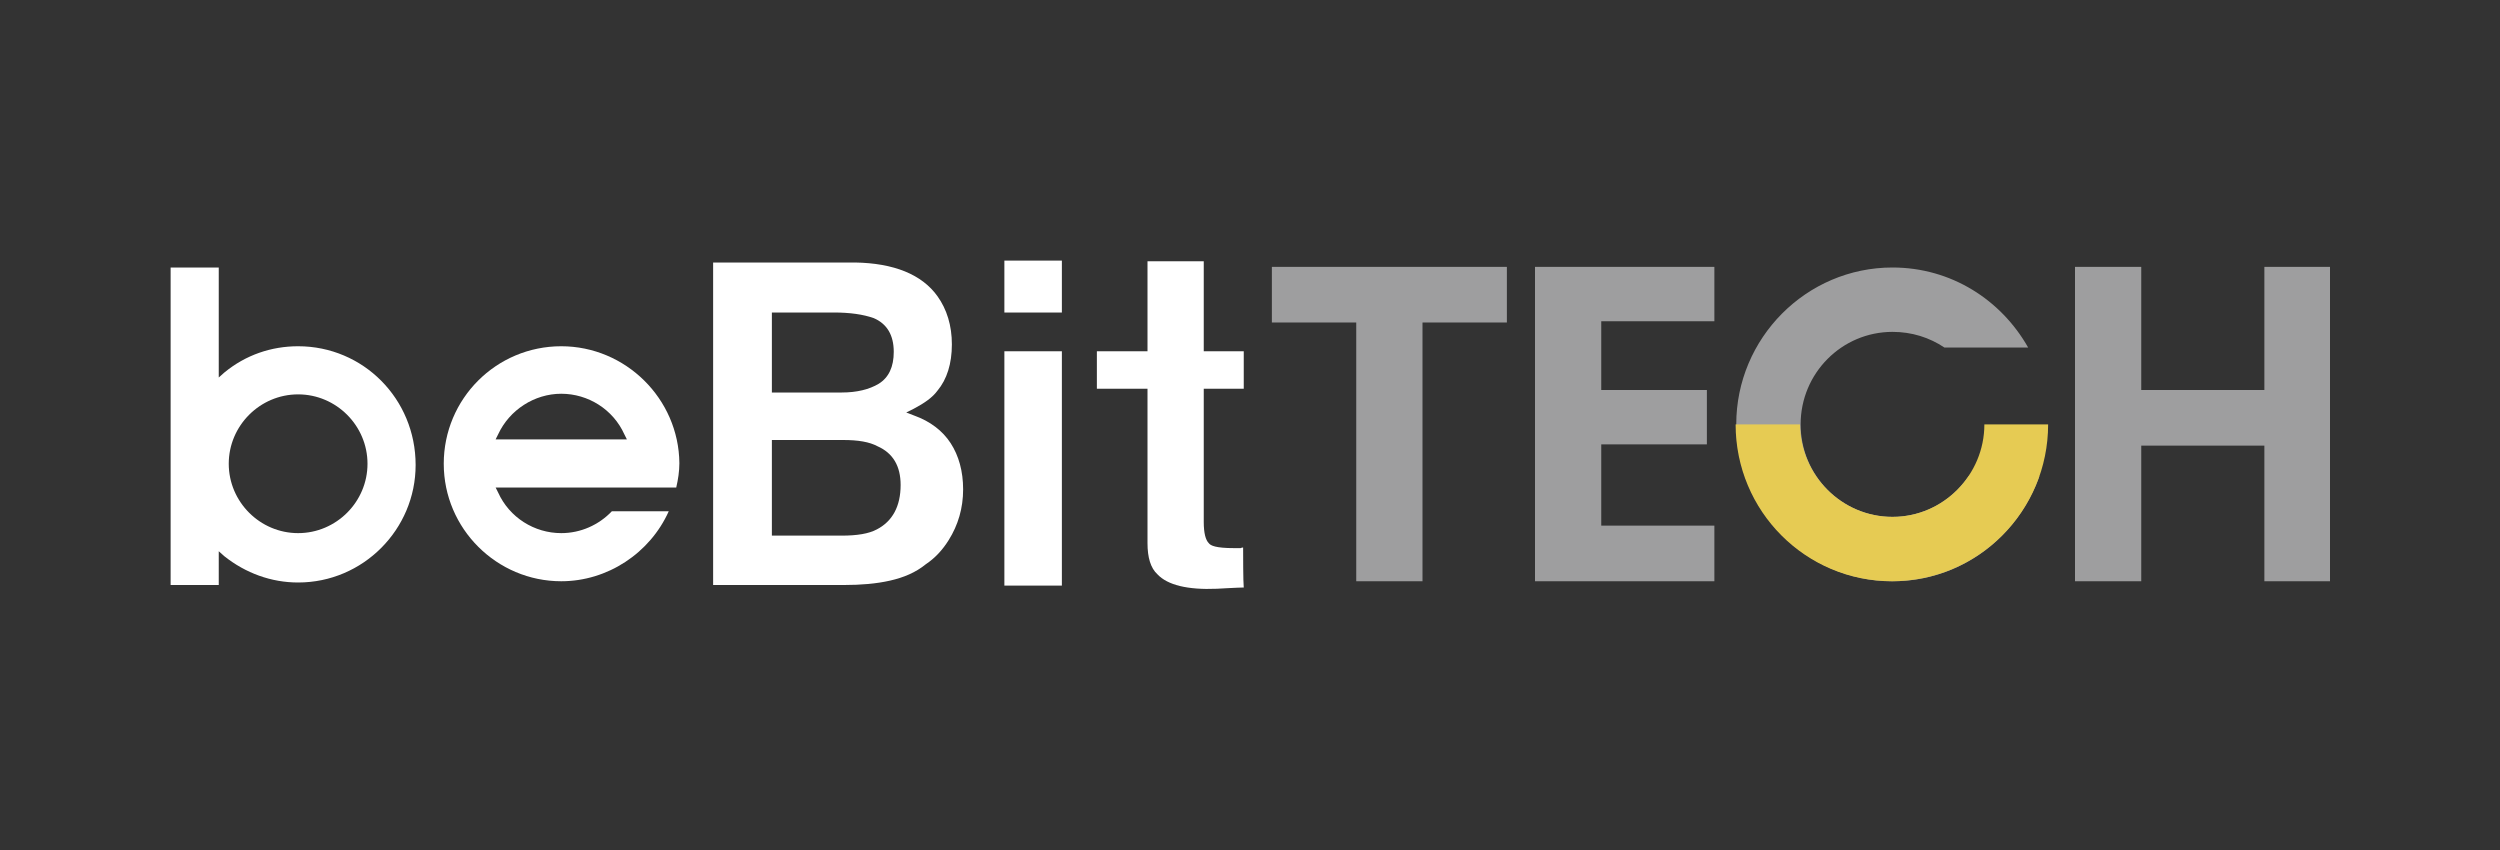 <?xml version="1.0" encoding="utf-8"?>
<!-- Generator: Adobe Illustrator 28.0.0, SVG Export Plug-In . SVG Version: 6.00 Build 0)  -->
<svg version="1.1" id="Layer_1" xmlns="http://www.w3.org/2000/svg" xmlns:xlink="http://www.w3.org/1999/xlink" x="0px" y="0px"
	 viewBox="0 0 400 136" style="enable-background:new 0 0 400 136;" xml:space="preserve">
<rect x="0" y="0" width="400" height="136" fill="#333333" stroke="none"/>
<style type="text/css">
	.st0{fill:#FFFFFF;}
	.st1{fill:#9E9E9F;}
	.st2{fill:#E6CB53;}
</style>
<g>
	<g>
		<g>
			<path class="st0" d="M169.9,93.7c0-1.1,0-36.4,0-37.5c-1,0-8.2,0-9.2,0c0,1.1,0,36.4,0,37.5C161.7,93.7,168.9,93.7,169.9,93.7z"
				/>
			<path class="st0" d="M169.9,50c0-1,0-7.3,0-8.3c-1,0-8.2,0-9.2,0c0,1,0,7.3,0,8.3C161.7,50,168.9,50,169.9,50z"/>
		</g>
		<path class="st0" d="M198.9,87.6c-0.2,0-0.4,0.1-0.4,0.1l-1,0c-3,0-3.8-0.4-4.1-0.8c-0.5-0.5-0.8-1.6-0.8-3.4V62.2
			c0,0,5.4,0,6.4,0c0-0.9,0-5.1,0-6c-1,0-6.4,0-6.4,0s0-13.4,0-14.4c-1,0-8,0-9,0c0,1.1,0,14.4,0,14.4s-7.2,0-8.1,0c0,0.9,0,5.1,0,6
			c1,0,8.1,0,8.1,0v24.7c0,2.3,0.5,4,1.6,5c1.6,1.7,4.8,2.5,9.5,2.3c0,0,3.5-0.2,4.3-0.2C198.9,93.1,198.9,88.6,198.9,87.6z"/>
		<path class="st0" d="M151.8,86.4c1.5-2.4,2.3-5.1,2.3-8.1c0-2.9-0.7-5.4-2-7.4c-1.3-2-3.3-3.5-5.8-4.4L145,66l1.2-0.6
			c1.7-0.9,3-1.8,3.8-2.9c1.5-1.8,2.3-4.3,2.3-7.4c0-3-0.8-5.6-2.3-7.7c-2.5-3.5-7-5.3-13.2-5.4c0,0-21.6,0-22.7,0
			c0,1.1,0,50.5,0,51.6c1.1,0,21,0,21,0c2.6,0,5.1-0.2,7.3-0.7c2.2-0.5,4.1-1.3,5.7-2.6C149.6,89.3,150.8,88,151.8,86.4z M123.5,50
			h0.6h9.3c2.6,0,4.7,0.3,6.4,0.9c2.1,0.9,3.2,2.7,3.2,5.4c0,2.4-0.8,4.1-2.4,5.1c-1.5,0.9-3.5,1.4-5.9,1.4h-11.2V50z M140.3,84.7
			c-1.3,0.7-3.2,1-5.6,1h-11.2V70.4h0.6h10.8c2.4,0,4.2,0.3,5.5,1c2.5,1.1,3.7,3.2,3.7,6.2C144.1,81,142.8,83.4,140.3,84.7z"/>
		<path class="st0" d="M89.8,55.4c-10.4,0-18.8,8.4-18.8,18.8c0,10.4,8.5,18.8,18.8,18.8c7.4,0,14.2-4.5,17.2-11.2
			c-1.5,0-8.7,0-9.1,0c-2.1,2.2-5,3.5-8.1,3.5c-4.3,0-8.3-2.5-10.1-6.5l-0.4-0.8c0,0,28.1,0,28.9,0c0.3-1.3,0.5-2.6,0.5-3.9
			C108.6,63.8,100.1,55.4,89.8,55.4z M79.3,70.3l0.4-0.8c1.8-3.9,5.8-6.5,10.1-6.5c4.3,0,8.3,2.5,10.1,6.5l0.4,0.8H79.3z"/>
		<path class="st0" d="M47.7,55.4c-4.3,0-8.4,1.4-11.8,4.2l-0.9,0.8c0,0,0-16.5,0-17.6c-0.9,0-6.8,0-7.7,0c0,1.1,0,49.6,0,50.8
			c0.9,0,6.8,0,7.7,0c0-0.9,0-5.4,0-5.4l0.9,0.8c3.4,2.7,7.5,4.2,11.8,4.2c10.4,0,18.8-8.5,18.8-18.8C66.5,63.8,58.1,55.4,47.7,55.4
			z M47.7,85.3c-6.1,0-11.1-5-11.1-11.1c0-6.1,5-11.1,11.1-11.1c6.1,0,11.1,5,11.1,11.1C58.8,80.3,53.8,85.3,47.7,85.3z"/>
	</g>
	<g>
		<g>
			<path class="st1" d="M227.6,93H217V51.6h-13.5v-8.9h37.6v8.9h-13.5V93z"/>
			<path class="st1" d="M274.3,93h-28.7V42.7h28.7v8.7h-18.1v11h16.9v8.7h-16.9v13h18.1V93z"/>
		</g>
		<g>
			<path class="st1" d="M372.8,93h-10.5V71.3h-19.7V93H332V42.7h10.6v19.7h19.7V42.7h10.5V93z"/>
		</g>
		<g>
			<path class="st1" d="M314.9,76.3c-2.7,3.9-7.1,6.4-12.1,6.4c-8.1,0-14.7-6.6-14.7-14.8c0-8.2,6.6-14.8,14.7-14.8
				c3.1,0,5.9,0.9,8.3,2.5h13.4c-4.3-7.6-12.3-12.8-21.7-12.8c-13.8,0-25,11.3-25,25.1s11.2,25.1,25,25.1c10.9,0,20-7,23.5-16.8
				H314.9z"/>
			<g>
				<path class="st2" d="M302.8,82.7c-8.1,0-14.7-6.6-14.8-14.8h-10.3c0,13.9,11.2,25.1,25,25.1c13.8,0,25-11.2,25-25.1h-10.2
					C317.5,76,310.9,82.7,302.8,82.7z"/>
			</g>
		</g>
	</g>
</g>
</svg>
